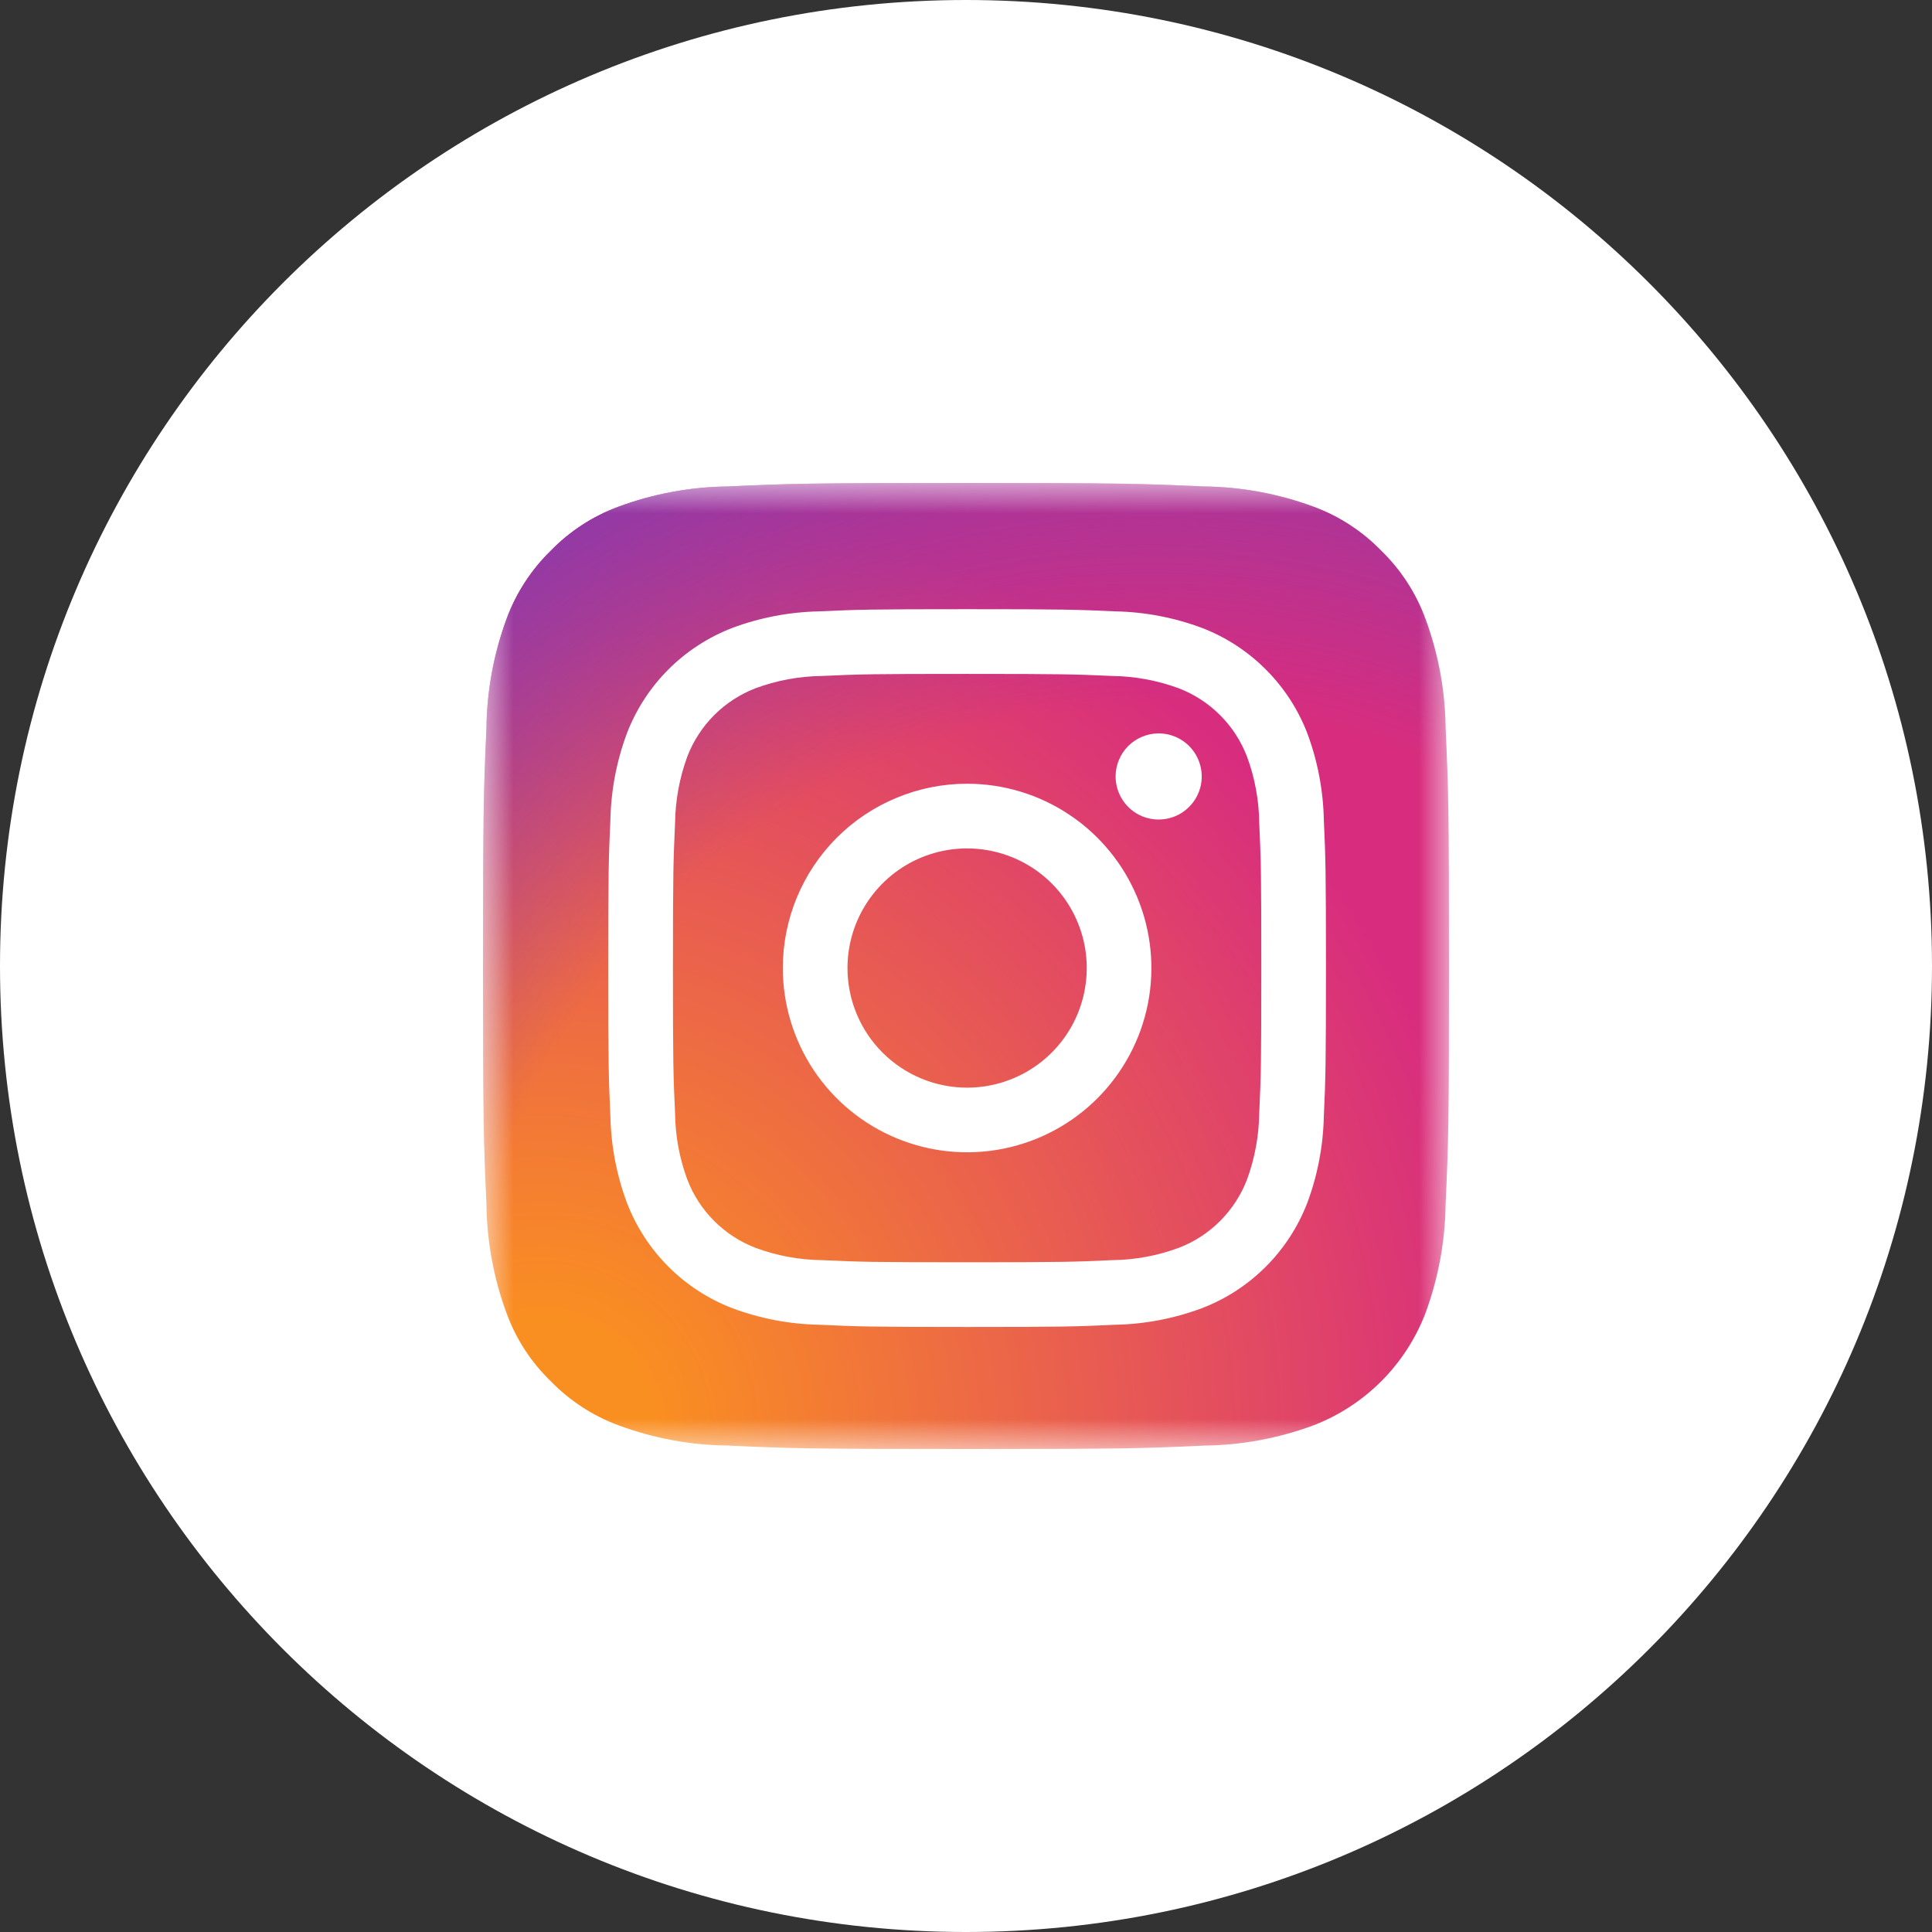 <svg width="32" height="32" viewBox="0 0 32 32" fill="none" xmlns="http://www.w3.org/2000/svg">
    <rect x="0" y="0" width="32" height="32" fill="#333333" stroke="none"/>
    <g clip-path="url(#clip0_1952_42600)">
    <g clip-path="url(#clip1_1952_42600)">
    <g clip-path="url(#clip2_1952_42600)">
    <path d="M16 32C24.837 32 32 24.837 32 16C32 7.163 24.837 0 16 0C7.163 0 0 7.163 0 16C0 24.837 7.163 32 16 32Z" fill="white"/>
    <mask id="mask0_1952_42600" style="mask-type:luminance" maskUnits="userSpaceOnUse" x="8" y="8" width="16" height="16">
    <path d="M24 8H8V24H24V8Z" fill="white"/>
    </mask>
    <g mask="url(#mask0_1952_42600)">
    <path d="M12.057 23.943C11.438 23.936 10.825 23.823 10.245 23.608C9.821 23.451 9.438 23.202 9.123 22.878C8.798 22.564 8.548 22.18 8.392 21.756C8.177 21.176 8.064 20.563 8.057 19.944C8.01 18.915 8 18.607 8 16C8 13.393 8.011 13.086 8.057 12.056C8.064 11.438 8.178 10.825 8.392 10.245C8.549 9.821 8.798 9.438 9.122 9.122C9.437 8.798 9.82 8.548 10.245 8.392C10.825 8.177 11.438 8.064 12.057 8.057C13.086 8.01 13.395 8 16 8C18.605 8 18.914 8.011 19.944 8.057C20.562 8.064 21.175 8.178 21.756 8.392C22.179 8.548 22.563 8.798 22.878 9.122C23.202 9.437 23.451 9.82 23.608 10.245C23.823 10.825 23.937 11.438 23.944 12.057C23.991 13.086 24 13.395 24 16C24 18.606 23.991 18.914 23.944 19.944C23.936 20.563 23.823 21.175 23.608 21.756C23.445 22.177 23.197 22.559 22.878 22.878C22.559 23.197 22.176 23.446 21.756 23.608C21.175 23.823 20.562 23.937 19.943 23.944C18.915 23.991 18.605 24 16 24C13.394 24 13.086 23.991 12.057 23.943Z" fill="url(#paint0_radial_1952_42600)"/>
    <path d="M12.057 23.943C11.438 23.936 10.825 23.823 10.245 23.608C9.821 23.451 9.438 23.202 9.123 22.878C8.798 22.564 8.548 22.18 8.392 21.756C8.177 21.176 8.064 20.563 8.057 19.944C8.01 18.915 8 18.607 8 16C8 13.393 8.011 13.086 8.057 12.056C8.064 11.438 8.178 10.825 8.392 10.245C8.549 9.821 8.798 9.438 9.122 9.122C9.437 8.798 9.82 8.548 10.245 8.392C10.825 8.177 11.438 8.064 12.057 8.057C13.086 8.01 13.395 8 16 8C18.605 8 18.914 8.011 19.944 8.057C20.562 8.064 21.175 8.178 21.756 8.392C22.179 8.548 22.563 8.798 22.878 9.122C23.202 9.437 23.451 9.82 23.608 10.245C23.823 10.825 23.937 11.438 23.944 12.057C23.991 13.086 24 13.395 24 16C24 18.606 23.991 18.914 23.944 19.944C23.936 20.563 23.823 21.175 23.608 21.756C23.445 22.177 23.197 22.559 22.878 22.878C22.559 23.197 22.176 23.446 21.756 23.608C21.175 23.823 20.562 23.937 19.943 23.944C18.915 23.991 18.605 24 16 24C13.394 24 13.086 23.991 12.057 23.943Z" fill="url(#paint1_radial_1952_42600)"/>
    <path d="M14.037 16.034C14.037 15.642 14.153 15.259 14.371 14.933C14.589 14.607 14.898 14.353 15.26 14.203C15.623 14.053 16.021 14.014 16.405 14.091C16.79 14.167 17.143 14.356 17.42 14.633C17.697 14.91 17.885 15.263 17.962 15.647C18.038 16.032 17.999 16.43 17.849 16.792C17.699 17.154 17.445 17.464 17.119 17.681C16.793 17.899 16.41 18.015 16.018 18.015C15.493 18.015 14.989 17.806 14.617 17.434C14.246 17.063 14.037 16.559 14.037 16.034ZM12.966 16.034C12.966 16.637 13.145 17.227 13.48 17.729C13.816 18.231 14.292 18.622 14.85 18.853C15.408 19.084 16.021 19.145 16.614 19.027C17.206 18.909 17.75 18.619 18.176 18.192C18.603 17.765 18.894 17.221 19.012 16.629C19.13 16.037 19.069 15.423 18.838 14.866C18.607 14.308 18.216 13.831 17.714 13.496C17.212 13.16 16.622 12.981 16.018 12.981C15.617 12.981 15.22 13.06 14.85 13.214C14.48 13.367 14.143 13.592 13.86 13.875C13.576 14.159 13.352 14.495 13.198 14.866C13.045 15.236 12.966 15.633 12.966 16.034ZM18.478 12.86C18.478 13.001 18.52 13.139 18.598 13.257C18.676 13.374 18.788 13.466 18.918 13.52C19.048 13.573 19.192 13.588 19.33 13.56C19.468 13.533 19.596 13.465 19.695 13.365C19.795 13.265 19.863 13.139 19.891 13C19.918 12.862 19.904 12.718 19.85 12.588C19.796 12.458 19.705 12.346 19.588 12.268C19.47 12.189 19.333 12.148 19.192 12.147C19.002 12.148 18.821 12.223 18.687 12.356C18.554 12.49 18.478 12.671 18.478 12.86ZM13.617 20.872C13.24 20.868 12.867 20.799 12.513 20.668C12.257 20.569 12.024 20.418 11.83 20.224C11.635 20.029 11.484 19.797 11.385 19.54C11.254 19.187 11.185 18.813 11.181 18.436C11.152 17.81 11.146 17.622 11.146 16.034C11.146 14.447 11.153 14.259 11.181 13.632C11.186 13.255 11.255 12.882 11.385 12.528C11.484 12.272 11.635 12.039 11.829 11.845C12.024 11.65 12.257 11.499 12.513 11.4C12.867 11.269 13.24 11.2 13.617 11.196C14.244 11.167 14.432 11.162 16.018 11.162C17.605 11.162 17.794 11.168 18.421 11.196C18.798 11.201 19.171 11.27 19.524 11.4C19.781 11.499 20.014 11.65 20.208 11.845C20.403 12.039 20.554 12.272 20.653 12.528C20.784 12.882 20.853 13.255 20.857 13.632C20.886 14.26 20.891 14.447 20.891 16.035C20.891 17.622 20.886 17.809 20.857 18.437C20.852 18.814 20.783 19.187 20.653 19.541C20.554 19.797 20.402 20.03 20.208 20.224C20.014 20.418 19.781 20.57 19.524 20.668C19.171 20.799 18.798 20.868 18.421 20.872C17.794 20.901 17.606 20.907 16.018 20.907C14.431 20.907 14.243 20.901 13.617 20.872ZM13.568 10.126C13.075 10.136 12.587 10.229 12.125 10.402C11.73 10.555 11.371 10.788 11.072 11.087C10.772 11.387 10.539 11.745 10.386 12.14C10.213 12.602 10.12 13.09 10.11 13.584C10.081 14.217 10.074 14.42 10.074 16.034C10.074 17.648 10.081 17.851 10.11 18.485C10.12 18.978 10.213 19.466 10.386 19.928C10.539 20.323 10.772 20.681 11.072 20.981C11.371 21.28 11.73 21.514 12.125 21.666C12.587 21.839 13.075 21.933 13.568 21.942C14.202 21.971 14.404 21.979 16.018 21.979C17.633 21.979 17.835 21.972 18.469 21.942C18.962 21.933 19.45 21.839 19.912 21.666C20.307 21.514 20.666 21.28 20.965 20.981C21.265 20.681 21.498 20.323 21.651 19.928C21.824 19.466 21.917 18.978 21.927 18.485C21.956 17.851 21.962 17.648 21.962 16.034C21.962 14.42 21.956 14.217 21.927 13.584C21.917 13.09 21.824 12.602 21.651 12.14C21.498 11.745 21.265 11.387 20.965 11.088C20.666 10.788 20.308 10.555 19.913 10.402C19.451 10.229 18.963 10.135 18.47 10.126C17.836 10.097 17.633 10.09 16.019 10.09C14.405 10.09 14.202 10.097 13.568 10.126Z" fill="white"/>
    </g>
    </g>
    </g>
    </g>
    <defs>
    <radialGradient id="paint0_radial_1952_42600" cx="0" cy="0" r="1" gradientUnits="userSpaceOnUse" gradientTransform="translate(9.035 23.65) scale(20.314)">
    <stop offset="0.09" stop-color="#FA8F21"/>
    <stop offset="0.78" stop-color="#D82D7E"/>
    </radialGradient>
    <radialGradient id="paint1_radial_1952_42600" cx="0" cy="0" r="1" gradientUnits="userSpaceOnUse" gradientTransform="translate(19.083 23.136) scale(17.877)">
    <stop offset="0.64" stop-color="#8C3AAA" stop-opacity="0"/>
    <stop offset="1" stop-color="#8C3AAA"/>
    </radialGradient>
    <clipPath id="clip0_1952_42600">
    <rect width="32" height="32" fill="white"/>
    </clipPath>
    <clipPath id="clip1_1952_42600">
    <rect width="32" height="32" fill="white"/>
    </clipPath>
    <clipPath id="clip2_1952_42600">
    <rect width="32" height="32" fill="white"/>
    </clipPath>
    </defs>
    </svg>
    